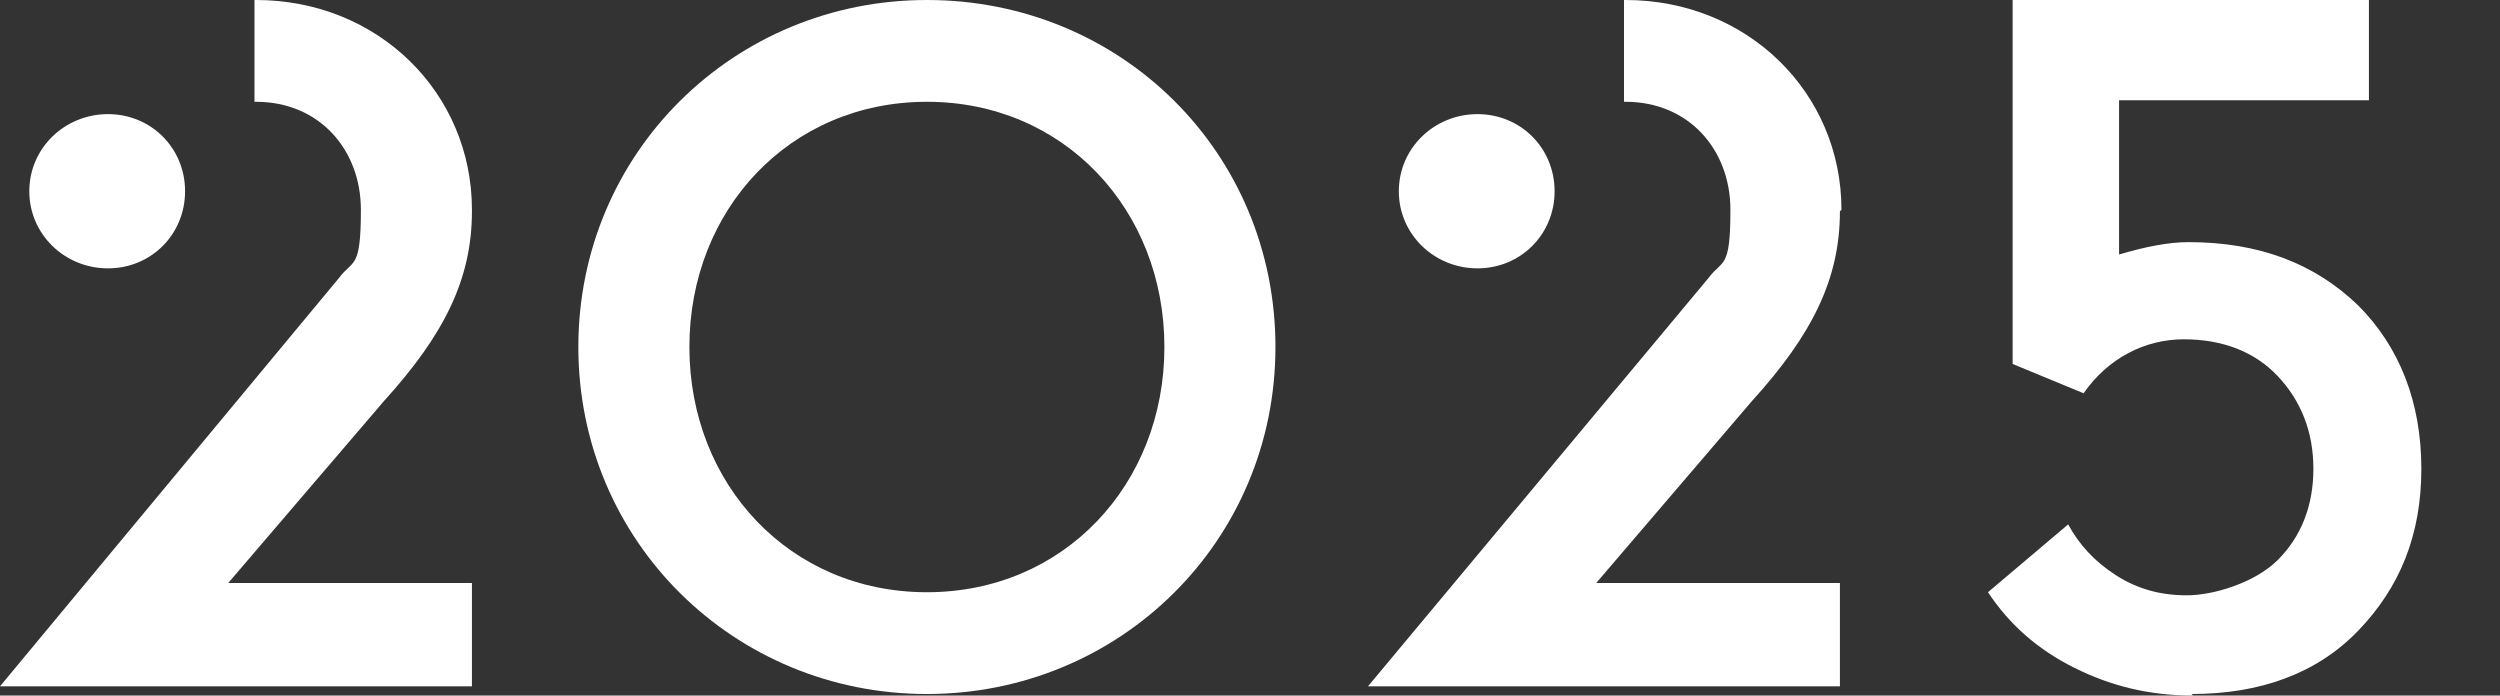 <?xml version="1.0" encoding="UTF-8"?>
<svg id="Layer_1" xmlns="http://www.w3.org/2000/svg" version="1.1" viewBox="0 0 162.1 45.1">
  <rect x="0" y="0" width="162.1" height="45.1" fill="#333333" stroke="none"/>
  <!-- Generator: Adobe Illustrator 29.3.1, SVG Export Plug-In . SVG Version: 2.1.0 Build 151)  -->
  <defs>
    <style>
      .st0 {
        fill: #fff;
      }
    </style>
  </defs>
  <path class="st0" d="M1.9,12.4c0,2.8,2.3,5,5.1,5s5-2.2,5-5-2.2-5-5-5S1.9,9.6,1.9,12.4"/>
  <path class="st0" d="M30.6,13.6c0-7.6-6.1-13.6-14-13.6s0,0-.1,0v6.6s0,0,.1,0c4.1,0,6.8,3.1,6.8,7s-.5,3.2-1.4,4.4h0S0,44.5,0,44.5h30.6v-6.7h-15.8l10.1-11.8c3.9-4.3,5.7-7.9,5.7-12.3"/>
  <path class="st0" d="M60.1,0C47.6,0,37.5,9.9,37.5,22.5s10.1,22.5,22.6,22.5,22.6-9.9,22.6-22.5S72.7,0,60.1,0M60.1,38.4c-8.9,0-15.4-7-15.4-15.9s6.5-15.9,15.4-15.9,15.4,7,15.4,15.9-6.5,15.9-15.4,15.9"/>
  <path class="st0" d="M90.7,12.4c0,2.8,2.3,5,5.1,5s5-2.2,5-5-2.2-5-5-5-5.1,2.2-5.1,5"/>
  <path class="st0" d="M119.4,13.6c0-7.6-6.1-13.6-14-13.6s0,0-.1,0v6.6s0,0,.1,0c4.1,0,6.8,3.1,6.8,7s-.5,3.2-1.4,4.4h0s-22.1,26.5-22.1,26.5h30.6v-6.7h-15.8l10.1-11.8c3.9-4.3,5.7-7.9,5.7-12.3"/>
  <path class="st0" d="M142.2,45.1c-2.8,0-5.3-.6-7.7-1.8-2.4-1.2-4.2-2.8-5.6-4.9l5.2-4.4c.7,1.3,1.7,2.4,3.1,3.3,1.4.9,2.9,1.3,4.6,1.3s4.4-.8,5.9-2.3,2.3-3.5,2.3-5.9-.8-4.4-2.3-6c-1.5-1.6-3.6-2.4-6.1-2.4s-4.9,1.2-6.5,3.5l-4.6-1.9V0h23.1v6.5h-16.2v10c1.7-.5,3.2-.8,4.5-.8,4.6,0,8.2,1.4,11,4.1,2.7,2.7,4.1,6.3,4.1,10.6s-1.4,7.7-4.1,10.5-6.4,4.1-10.8,4.1Z"/>
</svg>